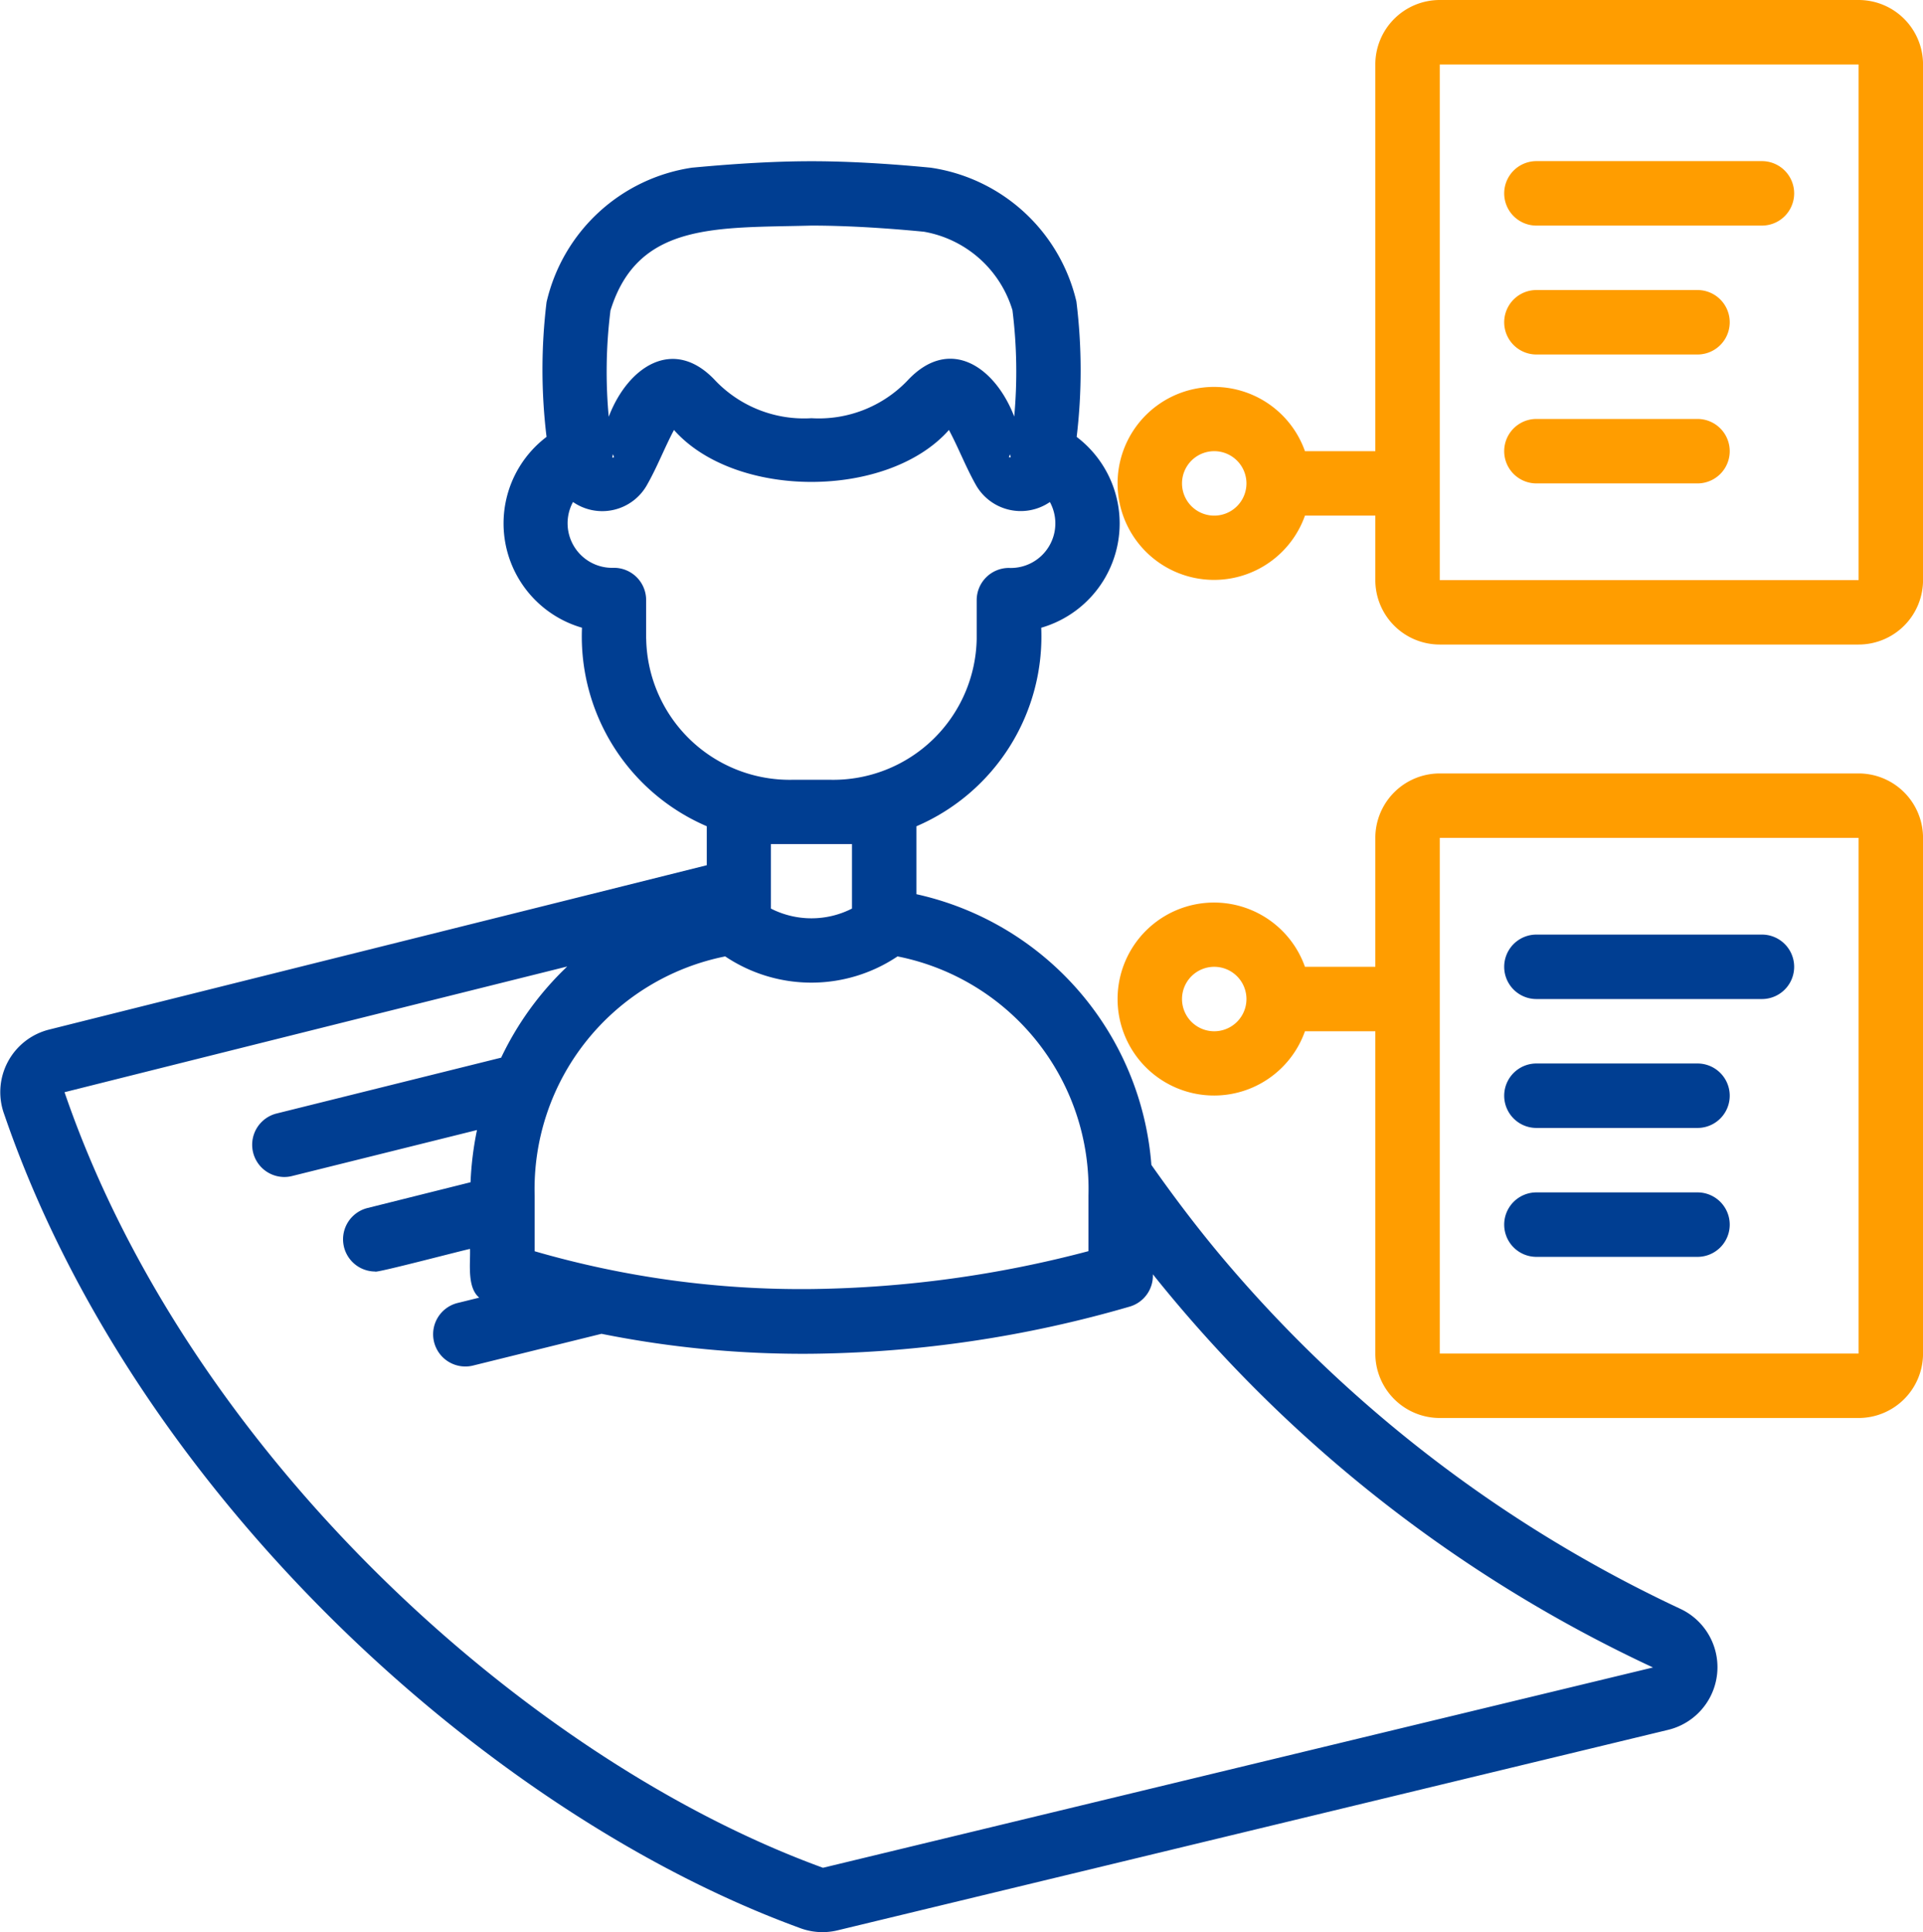 <svg xmlns="http://www.w3.org/2000/svg" width="59.687" height="59.954" viewBox="0 0 59.687 59.954">
  <g id="profile_2_" data-name="profile (2)" transform="translate(-2.156 -2.023)">
    <path id="Path_95951" data-name="Path 95951" d="M59.844,2.023h-13a2,2,0,0,0-2,2v12H42.66a2.994,2.994,0,1,0,0,2h2.184v2a2,2,0,0,0,2,2h13a2,2,0,0,0,2-2v-16a2,2,0,0,0-2-2Zm-20,16a1,1,0,1,1,1-1,1,1,0,0,1-1,1Zm7,2v-16h13v16Z" fill="#ff9d00"/>
    <path id="Path_95952" data-name="Path 95952" d="M56.844,7.023h-7a1,1,0,1,0,0,2h7a1,1,0,1,0,0-2Zm-2,4h-5a1,1,0,1,0,0,2h5a1,1,0,1,0,0-2Zm0,4h-5a1,1,0,1,0,0,2h5a1,1,0,1,0,0-2Zm5,11h-13a2,2,0,0,0-2,2v4H42.66a2.994,2.994,0,1,0,0,2h2.184v10a2,2,0,0,0,2,2h13a2,2,0,0,0,2-2v-16a2,2,0,0,0-2-2Zm-20,8a1,1,0,1,1,1-1,1,1,0,0,1-1,1Zm7,10v-16h13v16Z" fill="#ff9d00"/>
    <path id="Path_95953" data-name="Path 95953" d="M56.844,31.023h-7a1,1,0,1,0,0,2h7a1,1,0,1,0,0-2Zm-2,4h-5a1,1,0,1,0,0,2h5a1,1,0,1,0,0-2Zm0,4h-5a1,1,0,1,0,0,2h5a1,1,0,1,0,0-2Z" fill="#003e92"/>
    <path id="Path_95954" data-name="Path 95954" d="M26.954,61.838a1.993,1.993,0,0,0,1.2.083L53.933,55.7a2,2,0,0,0,.392-3.749A41.666,41.666,0,0,1,40.37,41.37c-.841-.975-1.654-2.031-2.477-3.2a9.335,9.335,0,0,0-7.292-8.4V27.662a6.406,6.406,0,0,0,3.873-6.16,3.369,3.369,0,0,0,1.1-5.922,17.373,17.373,0,0,0-.008-4.2,5.458,5.458,0,0,0-4.526-4.154c-.581-.055-2.125-.2-3.694-.2s-3.113.146-3.711.2A5.457,5.457,0,0,0,19.12,11.4a17.3,17.3,0,0,0,0,4.179,3.369,3.369,0,0,0,1.1,5.922,6.406,6.406,0,0,0,3.873,6.16v1.21c-6.792,1.7-13.626,3.4-20.413,5.1a2,2,0,0,0-1.391,2.634C6.319,48.364,17.28,58.3,26.954,61.838ZM35.94,39.127v1.719a35.209,35.209,0,0,1-8.6,1.176,29.708,29.708,0,0,1-8.589-1.173V39.127A7.362,7.362,0,0,1,24.665,31.7a4.8,4.8,0,0,0,5.349,0A7.361,7.361,0,0,1,35.94,39.127ZM33.509,16.119c0,.032.013.062.017.093H33.47a.4.4,0,0,1,.039-.093ZM21.1,11.672c.844-2.766,3.306-2.57,6.242-2.649,1.476,0,2.951.139,3.49.19a3.5,3.5,0,0,1,2.749,2.436,15.346,15.346,0,0,1,.055,3.3c-.6-1.557-2.016-2.519-3.321-1.109A3.81,3.81,0,0,1,27.344,15a3.81,3.81,0,0,1-2.973-1.155c-1.3-1.41-2.728-.445-3.321,1.109a15.247,15.247,0,0,1,.052-3.278Zm.077,4.445a.405.405,0,0,1,.039.095l-.058.01a.977.977,0,0,0,.019-.1Zm1.034,5.725v-1.2a1,1,0,0,0-1-1A1.383,1.383,0,0,1,19.941,17.6a1.593,1.593,0,0,0,2.3-.535c.32-.564.535-1.135.834-1.7,1.909,2.153,6.635,2.146,8.535,0,.3.562.515,1.134.833,1.7a1.6,1.6,0,0,0,2.3.536,1.383,1.383,0,0,1-1.272,2.045,1,1,0,0,0-1,1v1.2a4.455,4.455,0,0,1-4.521,4.374H26.734a4.455,4.455,0,0,1-4.521-4.374ZM28.6,28.216v2a2.772,2.772,0,0,1-2.516,0v-2Zm-8.841,3.8a9.568,9.568,0,0,0-2.048,2.826l-6.971,1.733a1,1,0,0,0,.24,1.97.984.984,0,0,0,.242-.03l5.739-1.427a10.024,10.024,0,0,0-.2,1.62l-3.2.8a1,1,0,0,0,.24,1.97c-.034.07,2.874-.7,2.944-.7.015.444-.1,1.188.285,1.511l-.648.16a1,1,0,1,0,.48,1.941l3.963-.979a31.7,31.7,0,0,0,6.529.619,36.721,36.721,0,0,0,9.876-1.466,1,1,0,0,0,.709-1,43.255,43.255,0,0,0,15.523,12.2L27.7,59.98C18.482,56.625,7.988,47.1,4.159,35.914q7.8-1.956,15.6-3.9Z" fill="#003e92"/>
  </g>
</svg>
